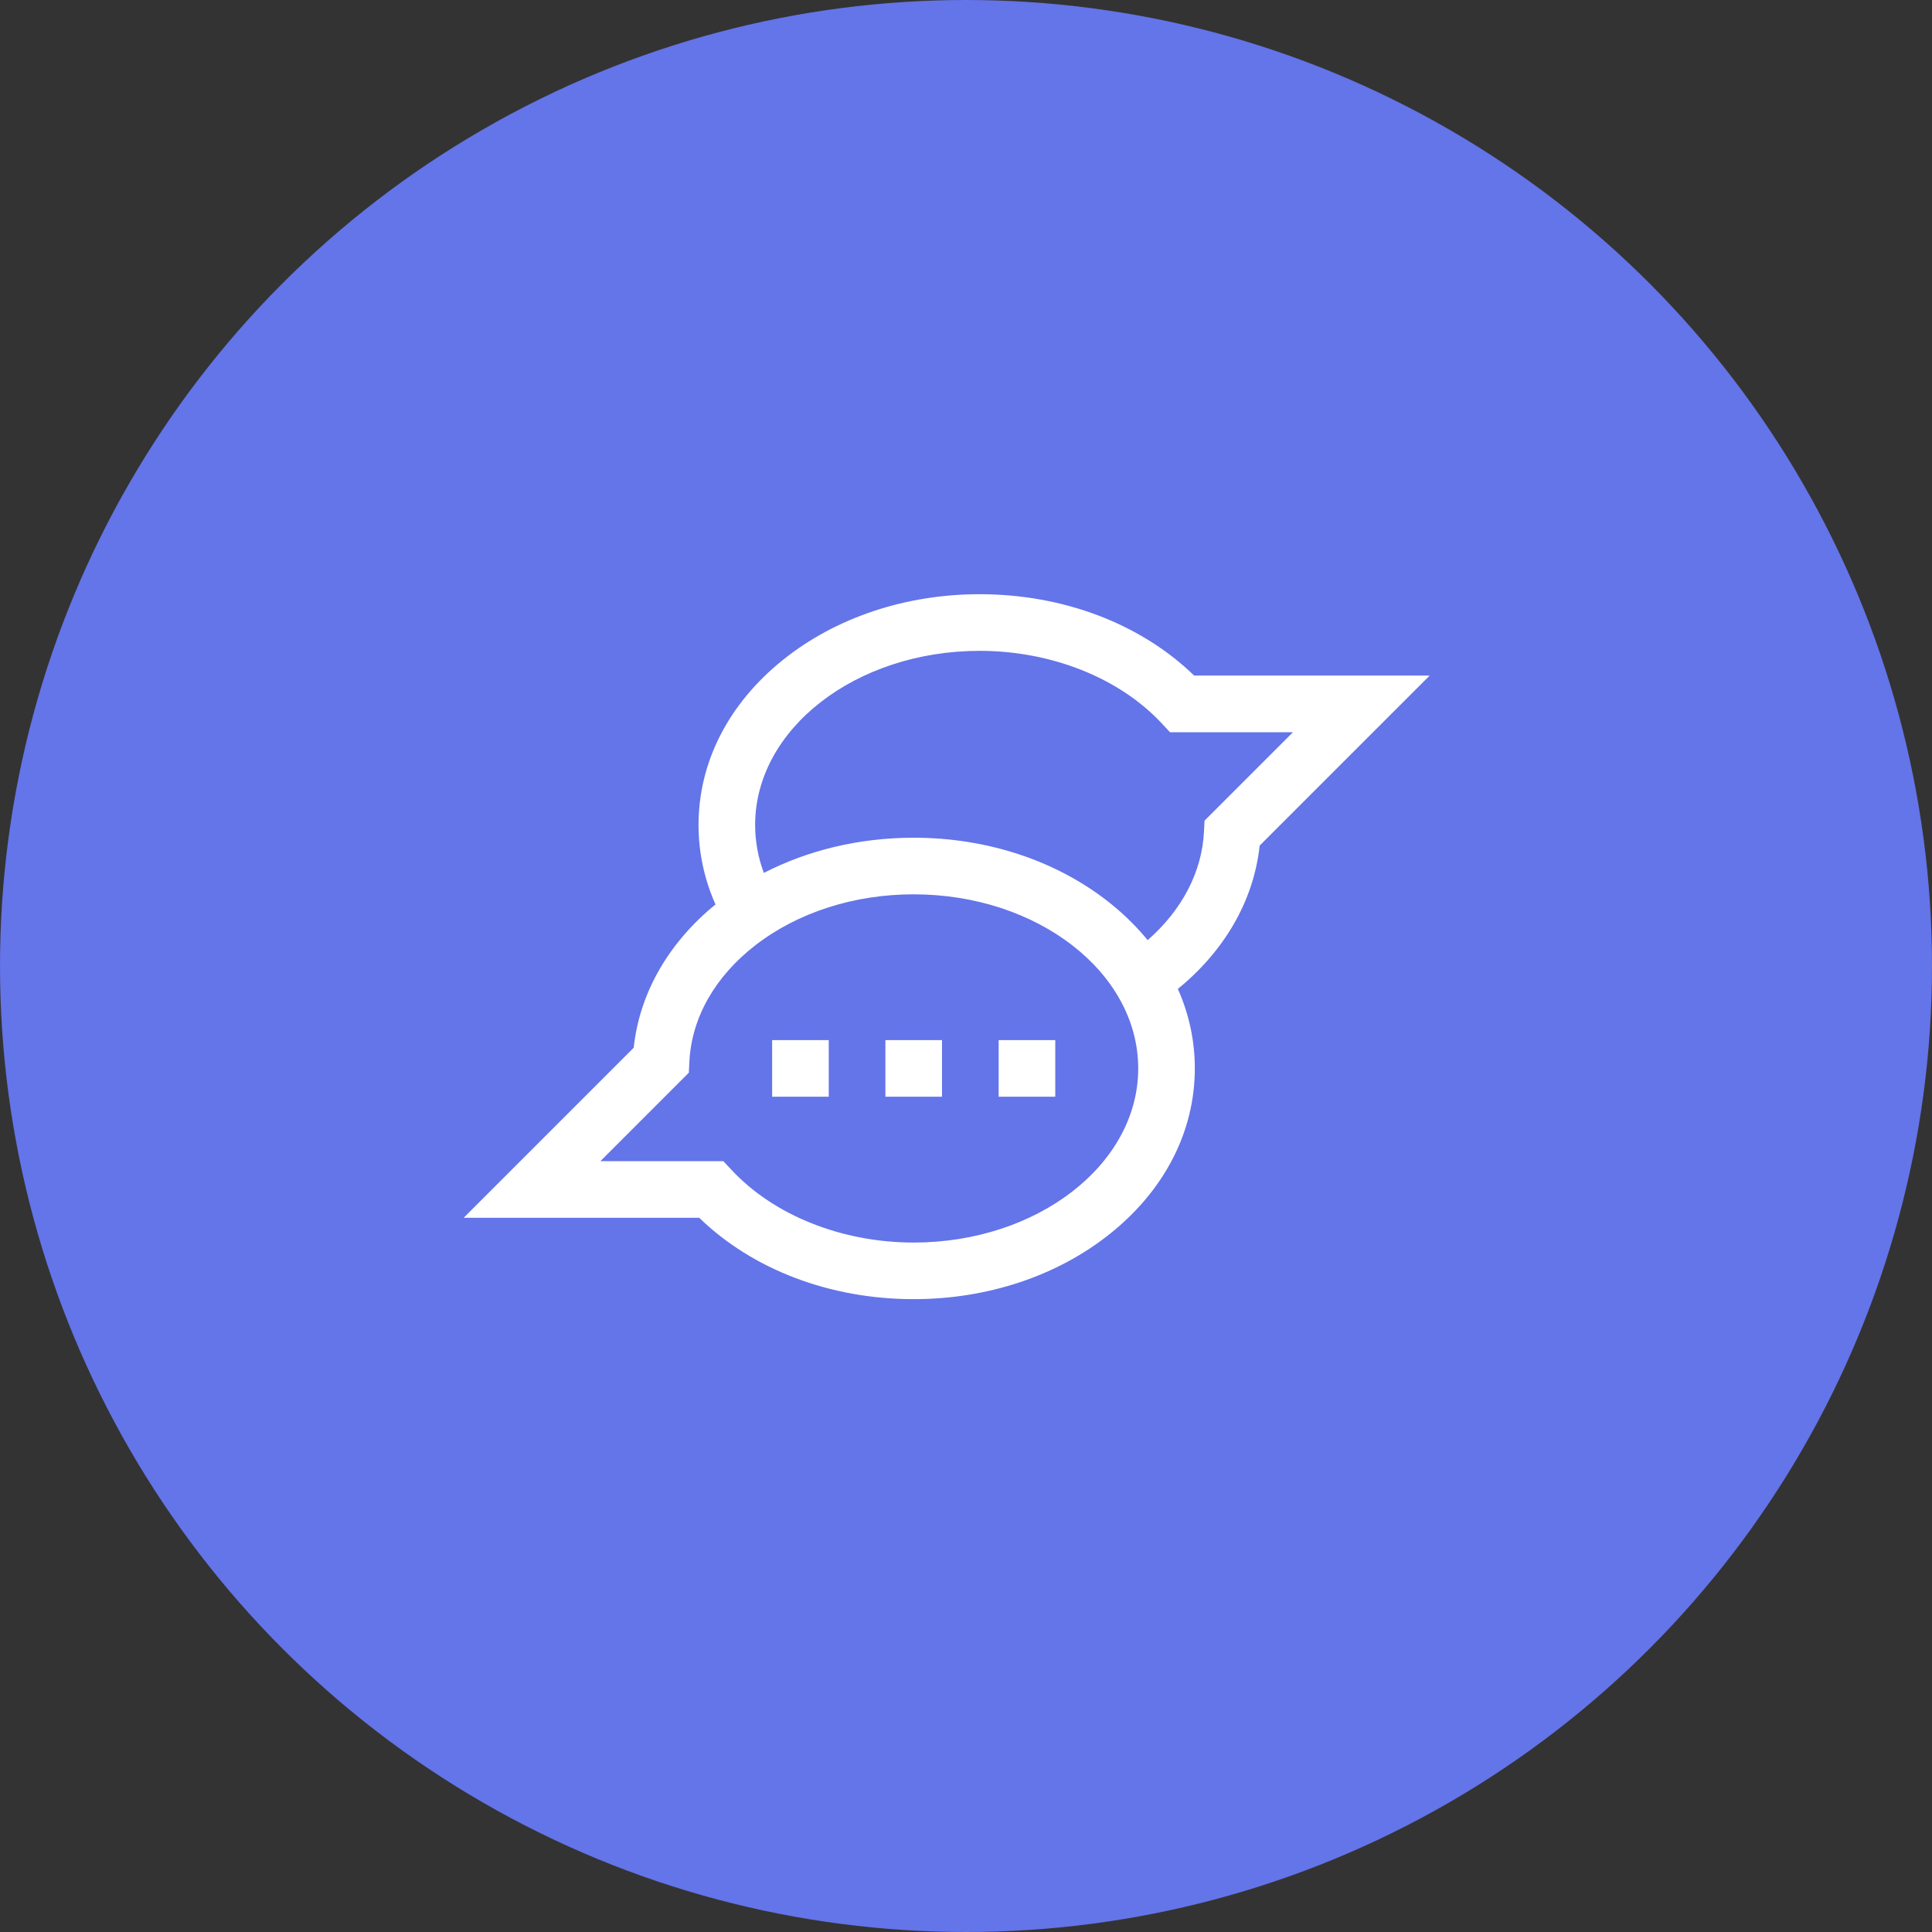 <?xml version="1.0" encoding="UTF-8"?> <svg xmlns="http://www.w3.org/2000/svg" width="50" height="50" viewBox="0 0 50 50" fill="none"><rect x="0" y="0" width="50" height="50" fill="#333333" stroke="none"/> <circle cx="25" cy="25" r="25" fill="#6474E9"></circle> <path d="M30.905 17.484C29.521 16.142 27.518 15.378 25.354 15.378C23.44 15.378 21.634 15.98 20.269 17.073C18.856 18.204 18.078 19.723 18.078 21.349C18.078 22.064 18.228 22.758 18.517 23.407C17.336 24.368 16.555 25.663 16.4 27.116L12 31.516H18.095C19.479 32.858 21.482 33.622 23.646 33.622C25.56 33.622 27.366 33.02 28.731 31.927C30.144 30.796 30.922 29.277 30.922 27.651C30.922 26.936 30.772 26.242 30.483 25.593C31.664 24.631 32.444 23.337 32.6 21.884L37 17.484H30.905V17.484ZM23.646 32.157C21.793 32.157 20.032 31.456 18.938 30.283L18.72 30.051H15.538L17.827 27.761L17.841 27.479C17.896 26.341 18.505 25.269 19.554 24.459C20.652 23.612 22.105 23.145 23.646 23.145C26.85 23.145 29.457 25.166 29.457 27.651C29.457 30.135 26.85 32.157 23.646 32.157ZM31.173 21.239L31.159 21.521C31.108 22.563 30.593 23.55 29.701 24.331C29.422 23.989 29.098 23.669 28.731 23.375C27.366 22.282 25.56 21.68 23.646 21.68C22.22 21.68 20.891 22.013 19.768 22.591C19.622 22.197 19.543 21.78 19.543 21.349C19.543 18.865 22.15 16.844 25.354 16.844C27.207 16.844 28.968 17.544 30.062 18.717L30.28 18.95H33.462L31.173 21.239Z" fill="white"></path> <path d="M19.983 26.918H21.448V28.383H19.983V26.918Z" fill="white"></path> <path d="M22.914 26.918H24.379V28.383H22.914V26.918Z" fill="white"></path> <path d="M25.845 26.918H27.31V28.383H25.845V26.918Z" fill="white"></path> </svg> 